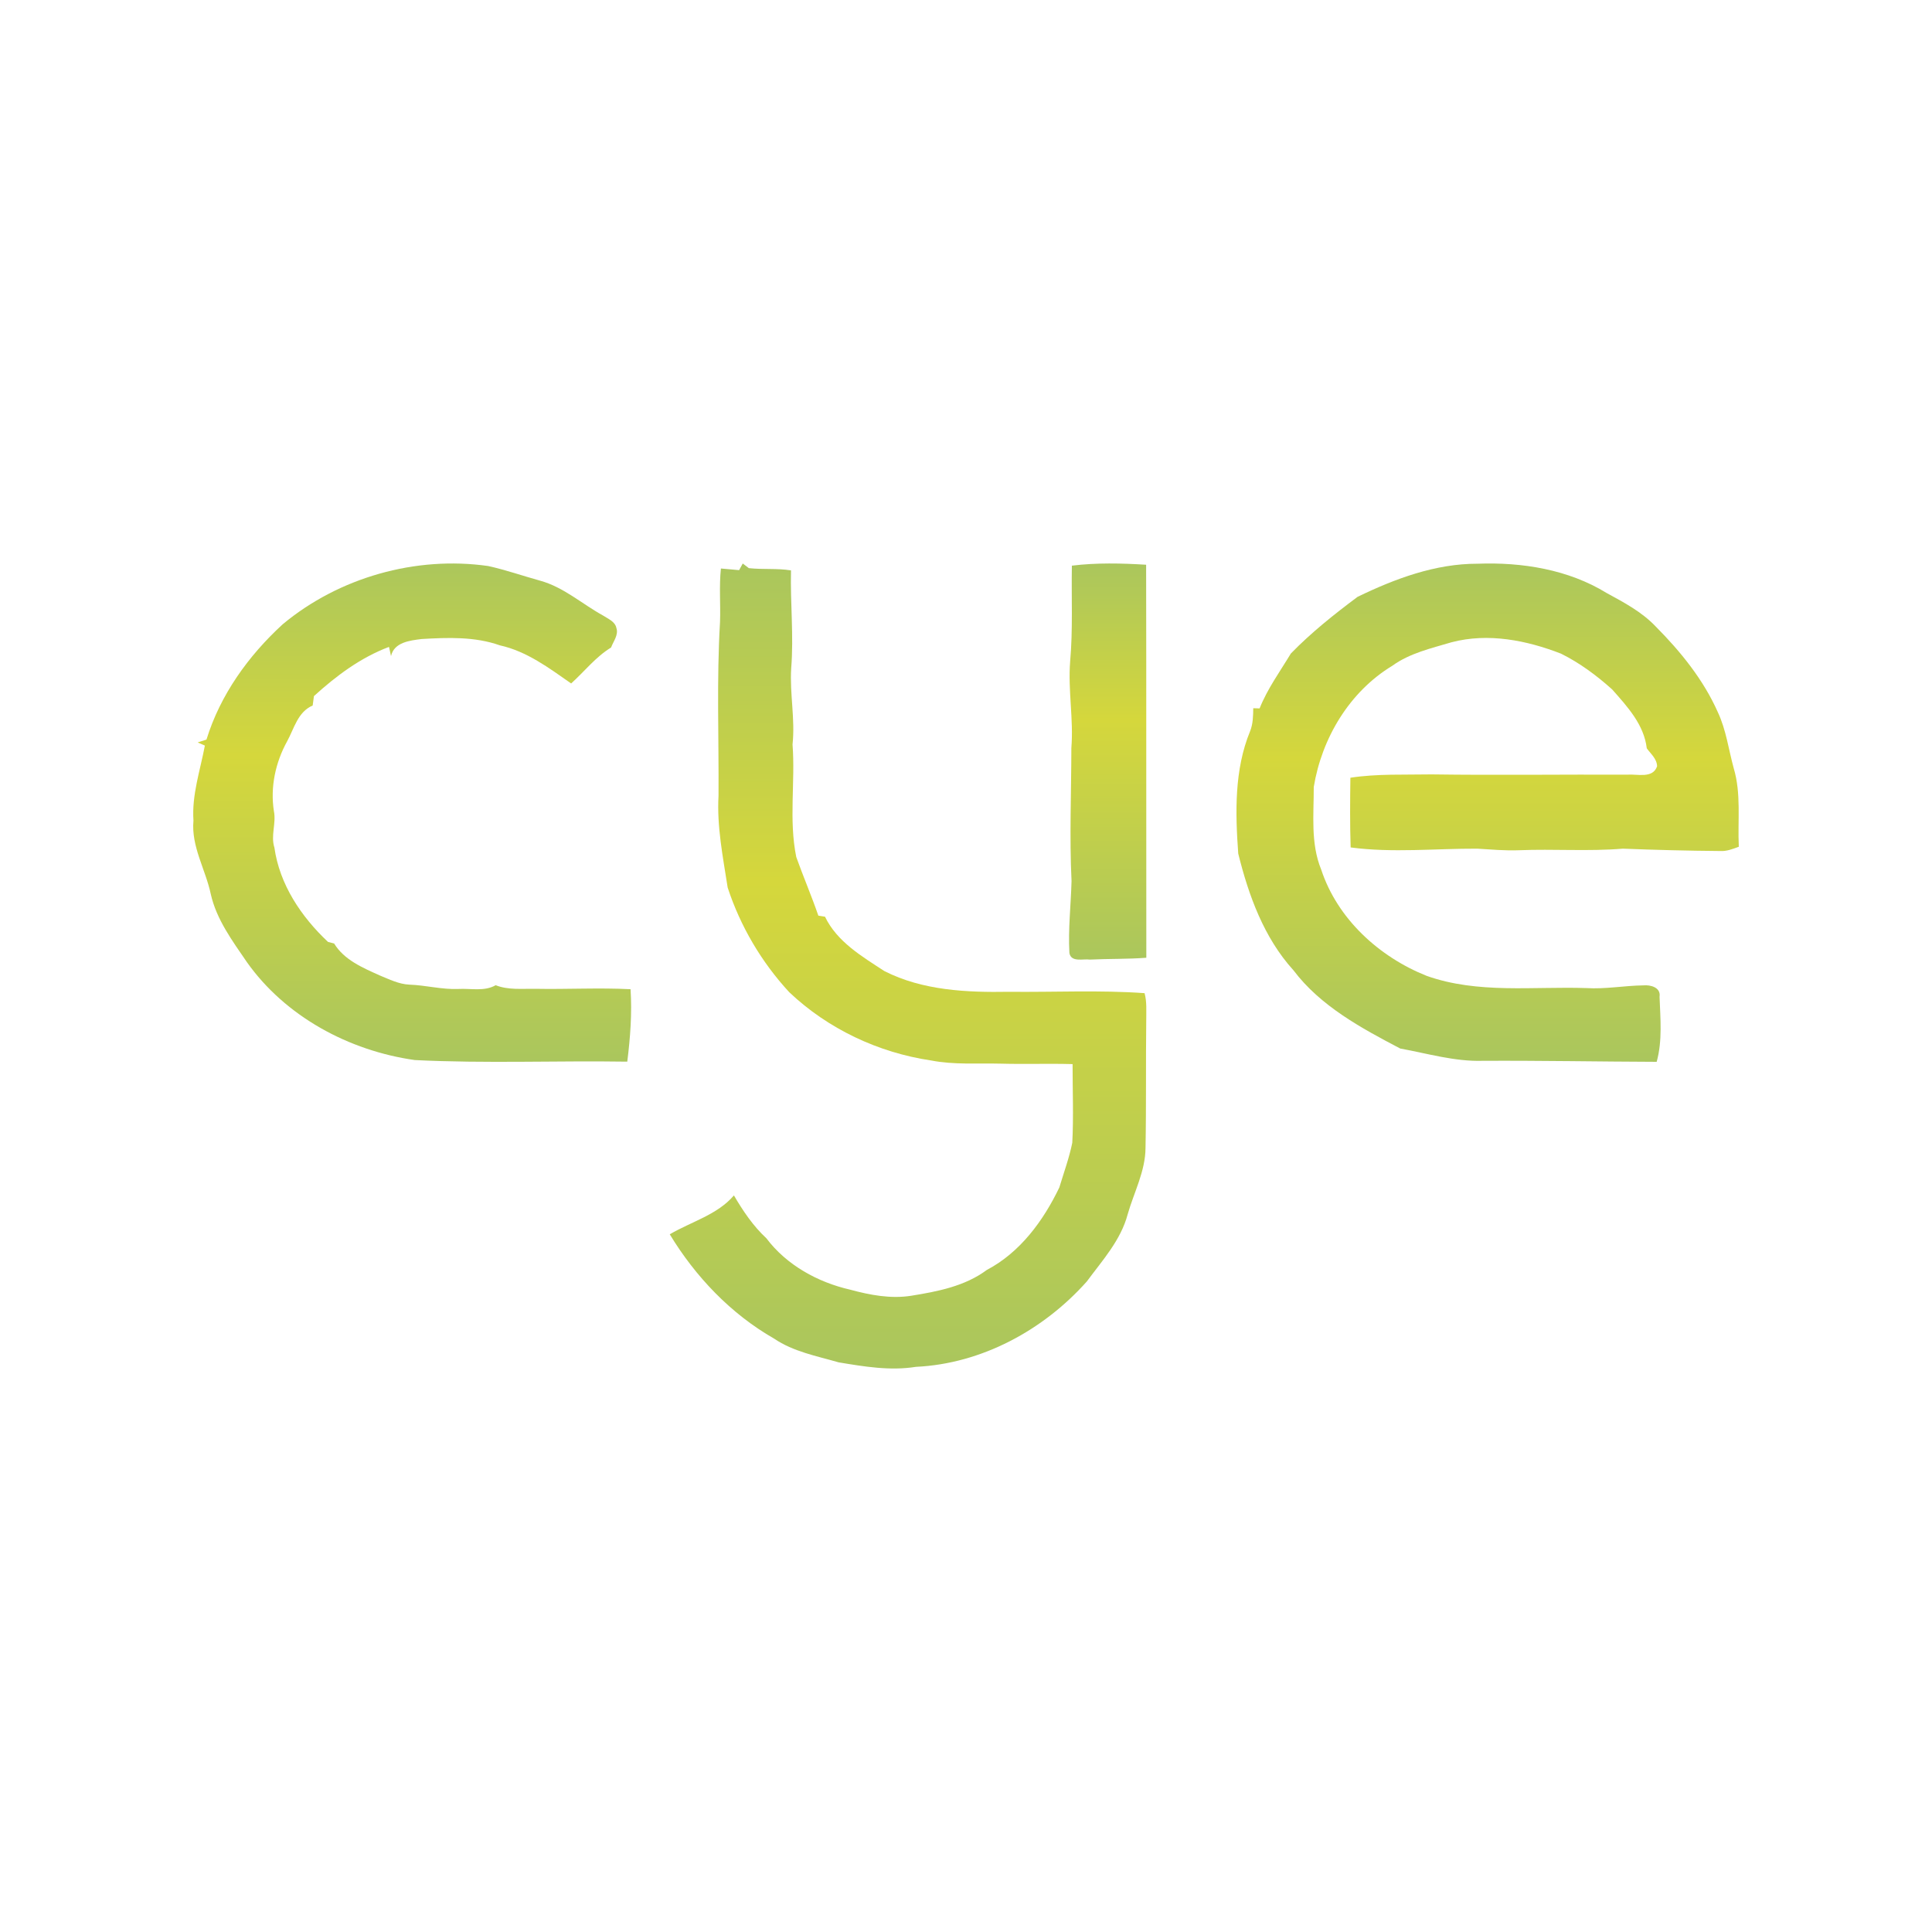 <?xml version="1.0" encoding="UTF-8"?>
<svg width="120px" height="120px" viewBox="0 0 120 120" version="1.1" xmlns="http://www.w3.org/2000/svg" xmlns:xlink="http://www.w3.org/1999/xlink">
    <title>cye-energia/icon/cye-energia_principal</title>
    <defs>
        <linearGradient x1="50%" y1="0%" x2="50%" y2="100%" id="linearGradient-1">
            <stop stop-color="#AAC65D" offset="0%"></stop>
            <stop stop-color="#D5D73C" offset="39.243%"></stop>
            <stop stop-color="#AAC65D" offset="100%"></stop>
        </linearGradient>
        <linearGradient x1="50%" y1="0%" x2="50%" y2="100%" id="linearGradient-2">
            <stop stop-color="#AAC65D" offset="0%"></stop>
            <stop stop-color="#D5D73C" offset="39.243%"></stop>
            <stop stop-color="#AAC65D" offset="100%"></stop>
        </linearGradient>
        <linearGradient x1="50%" y1="0%" x2="50%" y2="100%" id="linearGradient-3">
            <stop stop-color="#AAC65D" offset="0%"></stop>
            <stop stop-color="#D5D73C" offset="39.243%"></stop>
            <stop stop-color="#AAC65D" offset="100%"></stop>
        </linearGradient>
        <linearGradient x1="50%" y1="0%" x2="50%" y2="100%" id="linearGradient-4">
            <stop stop-color="#AAC65D" offset="0%"></stop>
            <stop stop-color="#D5D73C" offset="39.243%"></stop>
            <stop stop-color="#AAC65D" offset="100%"></stop>
        </linearGradient>
    </defs>
    <g id="cye-energia/icon/cye-energia_principal" stroke="none" stroke-width="1" fill="none" fill-rule="evenodd">
        <g id="Group" transform="translate(12, 35)" fill-rule="nonzero">
            <path d="M5.562,3.772 C9.047,0.872 13.814,-0.487 18.324,0.157 C19.411,0.397 20.465,0.767 21.538,1.064 C23.01,1.466 24.151,2.515 25.464,3.236 C25.771,3.441 26.201,3.597 26.285,4.005 C26.431,4.436 26.097,4.832 25.955,5.218 C24.995,5.805 24.3,6.708 23.475,7.451 C22.104,6.494 20.723,5.454 19.049,5.084 C17.49,4.532 15.815,4.596 14.189,4.691 C13.458,4.781 12.478,4.892 12.287,5.751 C12.255,5.607 12.19,5.323 12.161,5.18 C10.386,5.85 8.883,6.979 7.499,8.236 C7.473,8.428 7.447,8.622 7.421,8.82 C6.493,9.219 6.273,10.246 5.833,11.047 C5.109,12.358 4.779,13.893 5.012,15.377 C5.167,16.136 4.802,16.896 5.044,17.648 C5.365,19.936 6.706,21.937 8.372,23.503 C8.465,23.526 8.656,23.577 8.753,23.602 C9.377,24.626 10.528,25.108 11.582,25.584 C12.177,25.826 12.772,26.129 13.429,26.158 C14.451,26.193 15.453,26.471 16.481,26.426 C17.248,26.384 18.085,26.595 18.787,26.193 C19.566,26.502 20.413,26.404 21.234,26.416 C23.21,26.455 25.189,26.34 27.165,26.442 C27.262,27.941 27.148,29.451 26.961,30.941 C22.56,30.874 18.156,31.062 13.762,30.842 C9.662,30.261 5.717,28.133 3.324,24.744 C2.429,23.433 1.449,22.115 1.093,20.539 C0.77,19.005 -0.132,17.578 0.016,15.967 C-0.094,14.378 0.434,12.853 0.725,11.309 C0.611,11.261 0.388,11.162 0.278,11.114 C0.414,11.069 0.686,10.98 0.825,10.935 C1.678,8.163 3.424,5.731 5.562,3.772 Z" id="Path" fill="url(#linearGradient-1)"></path>
            <path d="M33.908,0.412 C33.966,0.307 34.078,0.105 34.133,0 C34.229,0.073 34.418,0.216 34.511,0.288 C35.38,0.384 36.265,0.288 37.13,0.428 C37.082,2.457 37.306,4.482 37.143,6.508 C37.044,8.086 37.396,9.659 37.226,11.24 C37.403,13.567 36.986,15.922 37.457,18.23 C37.893,19.45 38.406,20.645 38.829,21.872 C38.932,21.891 39.14,21.923 39.243,21.939 C39.99,23.495 41.532,24.402 42.929,25.315 C45.301,26.522 48.049,26.649 50.668,26.602 C53.473,26.633 56.297,26.487 59.092,26.687 C59.24,27.232 59.192,27.8 59.195,28.361 C59.163,31.005 59.201,33.648 59.15,36.292 C59.144,37.744 58.432,39.056 58.041,40.425 C57.615,42.033 56.47,43.285 55.505,44.594 C52.825,47.605 48.985,49.704 44.891,49.897 C43.288,50.154 41.673,49.881 40.089,49.618 C38.723,49.222 37.274,48.956 36.082,48.144 C33.389,46.607 31.187,44.286 29.6,41.665 C30.934,40.879 32.559,40.454 33.585,39.249 C34.149,40.213 34.777,41.148 35.604,41.915 C36.851,43.573 38.791,44.645 40.807,45.104 C42.035,45.437 43.327,45.684 44.599,45.481 C46.234,45.218 47.937,44.889 49.289,43.881 C51.37,42.787 52.806,40.818 53.797,38.755 C54.075,37.836 54.409,36.923 54.601,35.981 C54.688,34.352 54.617,32.723 54.62,31.093 C53.13,31.052 51.639,31.106 50.145,31.065 C48.709,31.03 47.254,31.144 45.834,30.868 C42.551,30.383 39.419,28.903 37.021,26.627 C35.3,24.766 33.982,22.528 33.197,20.129 C32.905,18.239 32.52,16.338 32.629,14.42 C32.652,10.825 32.508,7.227 32.722,3.636 C32.761,2.526 32.661,1.417 32.777,0.311 C33.155,0.342 33.53,0.374 33.908,0.412 Z" id="Path" fill="url(#linearGradient-2)"></path>
            <path d="M72.321,2.071 C74.641,0.946 77.156,0.008 79.771,0.014 C82.533,-0.091 85.416,0.37 87.791,1.833 C88.871,2.421 89.979,3.006 90.835,3.909 C92.386,5.469 93.802,7.215 94.699,9.237 C95.215,10.34 95.366,11.557 95.686,12.721 C96.157,14.304 95.923,15.97 96,17.594 C95.628,17.731 95.247,17.883 94.843,17.858 C92.828,17.842 90.809,17.791 88.797,17.712 C86.65,17.89 84.5,17.721 82.353,17.81 C81.485,17.845 80.617,17.763 79.751,17.712 C77.134,17.702 74.496,17.982 71.891,17.636 C71.843,16.192 71.856,14.749 71.875,13.306 C73.545,13.051 75.237,13.131 76.922,13.099 C80.972,13.156 85.029,13.099 89.082,13.115 C89.704,13.067 90.659,13.376 90.925,12.594 C90.912,12.129 90.534,11.824 90.284,11.481 C90.114,10.009 89.079,8.89 88.137,7.825 C87.176,6.96 86.118,6.175 84.958,5.6 C82.818,4.767 80.427,4.296 78.162,4.891 C76.893,5.269 75.567,5.565 74.477,6.353 C71.808,7.971 70.097,10.855 69.6,13.881 C69.604,15.595 69.395,17.381 70.062,19.012 C71.071,22.07 73.647,24.429 76.611,25.612 C79.799,26.743 83.222,26.26 86.532,26.371 C87.717,26.445 88.893,26.219 90.075,26.203 C90.518,26.162 91.168,26.33 91.078,26.909 C91.126,28.253 91.264,29.633 90.899,30.952 C87.294,30.94 83.693,30.87 80.088,30.889 C78.345,30.94 76.666,30.434 74.971,30.126 C72.545,28.854 70.017,27.49 68.338,25.265 C66.502,23.243 65.553,20.614 64.909,18.017 C64.727,15.477 64.659,12.816 65.646,10.416 C65.829,9.958 65.835,9.469 65.842,8.989 C65.938,8.992 66.137,8.998 66.236,9.001 C66.723,7.777 67.502,6.712 68.178,5.59 C69.443,4.29 70.869,3.155 72.321,2.071 Z" id="Path" fill="url(#linearGradient-3)"></path>
            <path d="M54.576,0.134 C56.106,-0.053 57.653,-0.018 59.188,0.077 C59.206,8.213 59.188,16.352 59.2,24.488 C58.033,24.577 56.86,24.545 55.693,24.602 C55.289,24.539 54.529,24.792 54.422,24.193 C54.339,22.703 54.517,21.214 54.555,19.724 C54.422,16.97 54.541,14.216 54.544,11.462 C54.689,9.665 54.327,7.877 54.469,6.083 C54.645,4.106 54.541,2.118 54.576,0.134 Z" id="Path" fill="url(#linearGradient-4)"></path>
        </g>
    </g>
</svg>